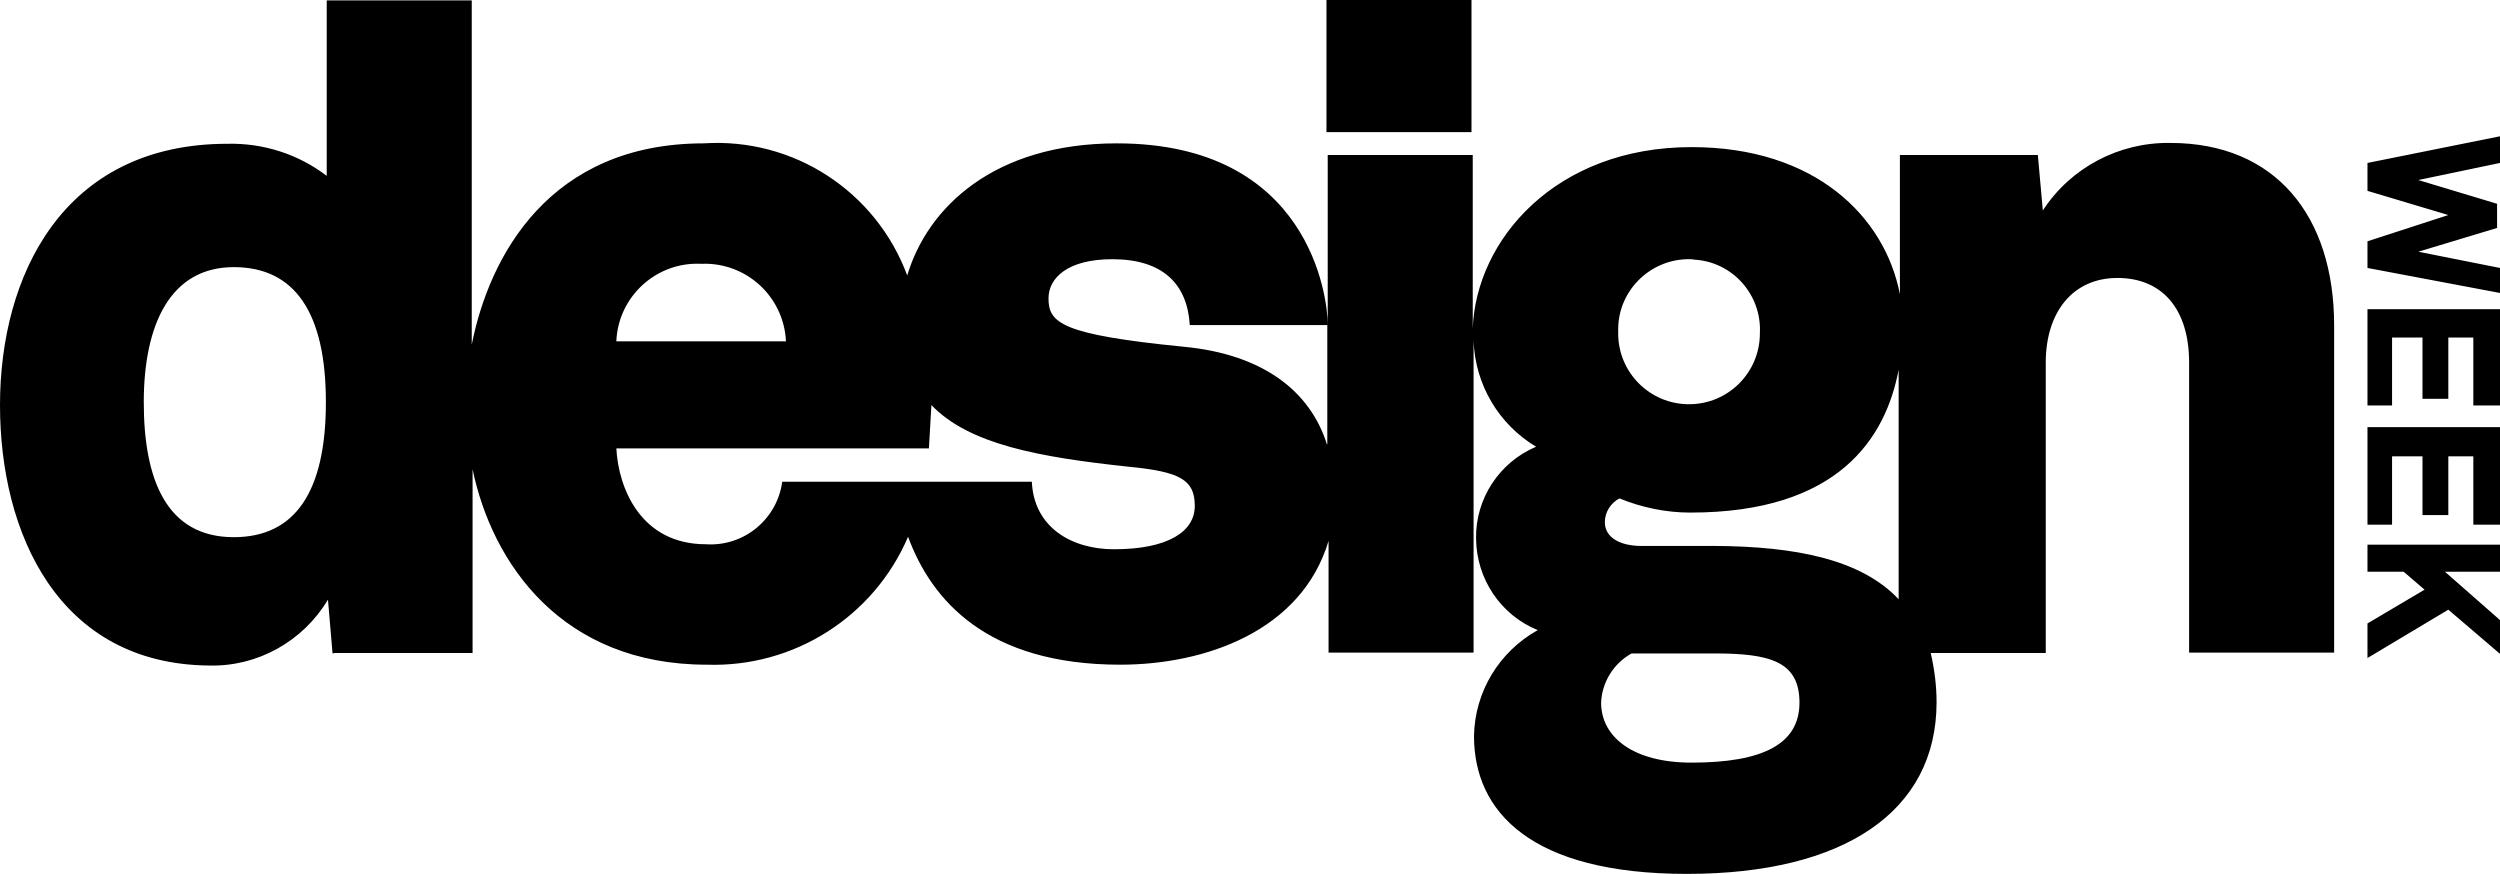 <svg xmlns="http://www.w3.org/2000/svg" viewBox="0 0 599.9 209.7"><path d="m79.8 156.8-1.1-12.9c-6 10-16.9 16.1-28.5 15.8C14.1 159.4 0 128.1 0 97.2s15-62.7 54.6-62.7c8.6-.2 17 2.5 23.8 7.7V.1h34.8v82.6c4.2-21.2 18.6-48.3 55.7-48.3 21.5-1.4 41.3 11.5 48.8 31.7 4.9-16.4 20.9-31.7 50.3-31.7 46.3 0 50.6 37 50.6 43.5V37.2h34.8v41.6c.8-21.2 19.8-43.5 52.5-43.5 29.7 0 46.4 16.7 50 35.3V37.2H489l1.2 13.3c6.7-10.3 18.3-16.4 30.6-16.2 25.2 0 39.3 17.5 39.3 43.8v78.5h-34.8V87c0-12.9-6.5-20.3-17.2-20.3s-17.2 8.2-17.2 20.3v69.7h-27.6c.9 3.9 1.4 7.9 1.4 11.8 0 26.3-22.3 41.2-59.9 41.2s-51.1-15-51.1-33.1c.2-10.6 6-20.2 15.3-25.4-8.9-3.6-14.7-12.3-14.8-21.9-.2-9.6 5.6-18.4 14.4-22.1-9-5.4-14.6-14.9-15-25.4v74.8h-34.8v-26.8c-6.5 21.7-29.7 29.7-50 29.7-32 0-45.3-15.5-50.9-30.7-8.2 19.2-27.4 31.4-48.3 30.7-34.8 0-51.5-24.3-56.2-46.9v44.1H80.3M56.1 64.1c-15.3 0-21.6 13.9-21.6 32.4s5.4 32.4 21.6 32.4c14.8 0 22.1-11 22.1-32.4s-7.4-32.4-22.1-32.4m112.1-.8c-10.7-.5-19.8 7.8-20.3 18.5v.1h40.7c-.5-10.7-9.5-19-20.2-18.6zm-20.3 44.3c.5 9.6 5.9 23 21.5 23 9.1.6 17.1-6 18.3-15h59.9c.5 11 9.6 16.2 19.7 16.2 12.9 0 19.4-4.2 19.4-10.4s-3.4-8.2-15.8-9.4c-21.7-2.3-38.4-5.4-47.4-14.8l-.6 10.4zm170.6-1.1V78h-33c-.6-9.9-6.5-15.8-18.6-15.8-10.7 0-15.3 4.5-15.3 9.4 0 5.9 3.1 8.7 32.4 11.6 19.1 1.8 30.4 10.7 34.4 23.4h.1zM318.3 0h34.8v31.7h-34.8zm73.2 156.8c-4.3 2.4-7.1 6.9-7.3 11.8 0 8.2 7.6 14.4 21.7 14.4 17.2 0 25.9-4.5 25.9-14.4s-7.1-11.8-20.4-11.8zm64.1-13V88.7c-3.1 16.4-14.4 34.3-50 34.3-5.8 0-11.6-1.2-17-3.4-2.1 1.1-3.5 3.3-3.5 5.7 0 3.9 4 5.7 8.7 5.7h17.5c19.5.1 35.3 3.2 44.3 12.8m-50-81.6c-9.3-.2-17.1 7.2-17.3 16.5V80c0 9.4 7.6 17 17 17s17-7.6 17-17c.5-9.2-6.5-17.2-15.8-17.7-.3-.1-.6-.1-.9-.1m162.5-4.3 19.4-6.3-19.4-5.8v-6.7l31.8-6.4v6.4l-19.6 4.1 18.9 5.7v5.8l-18.9 5.7 19.6 3.9v6l-31.8-6zM593.5 81h-6v14.7h-6.2V81H574v16.3h-5.9V74.2h31.8v23.1h-6.4zm0 28.5h-6v14.1h-6.2v-14.1H574v16.4h-5.9v-23.4h31.8v23.4h-6.4zm-25.4 48.4v-8.3l13.7-8.1-5-4.3h-8.7v-6.5h31.8v6.5h-13.2l13.2 11.6v8.1l-12.4-10.6z" style="fill:#000"/></svg>